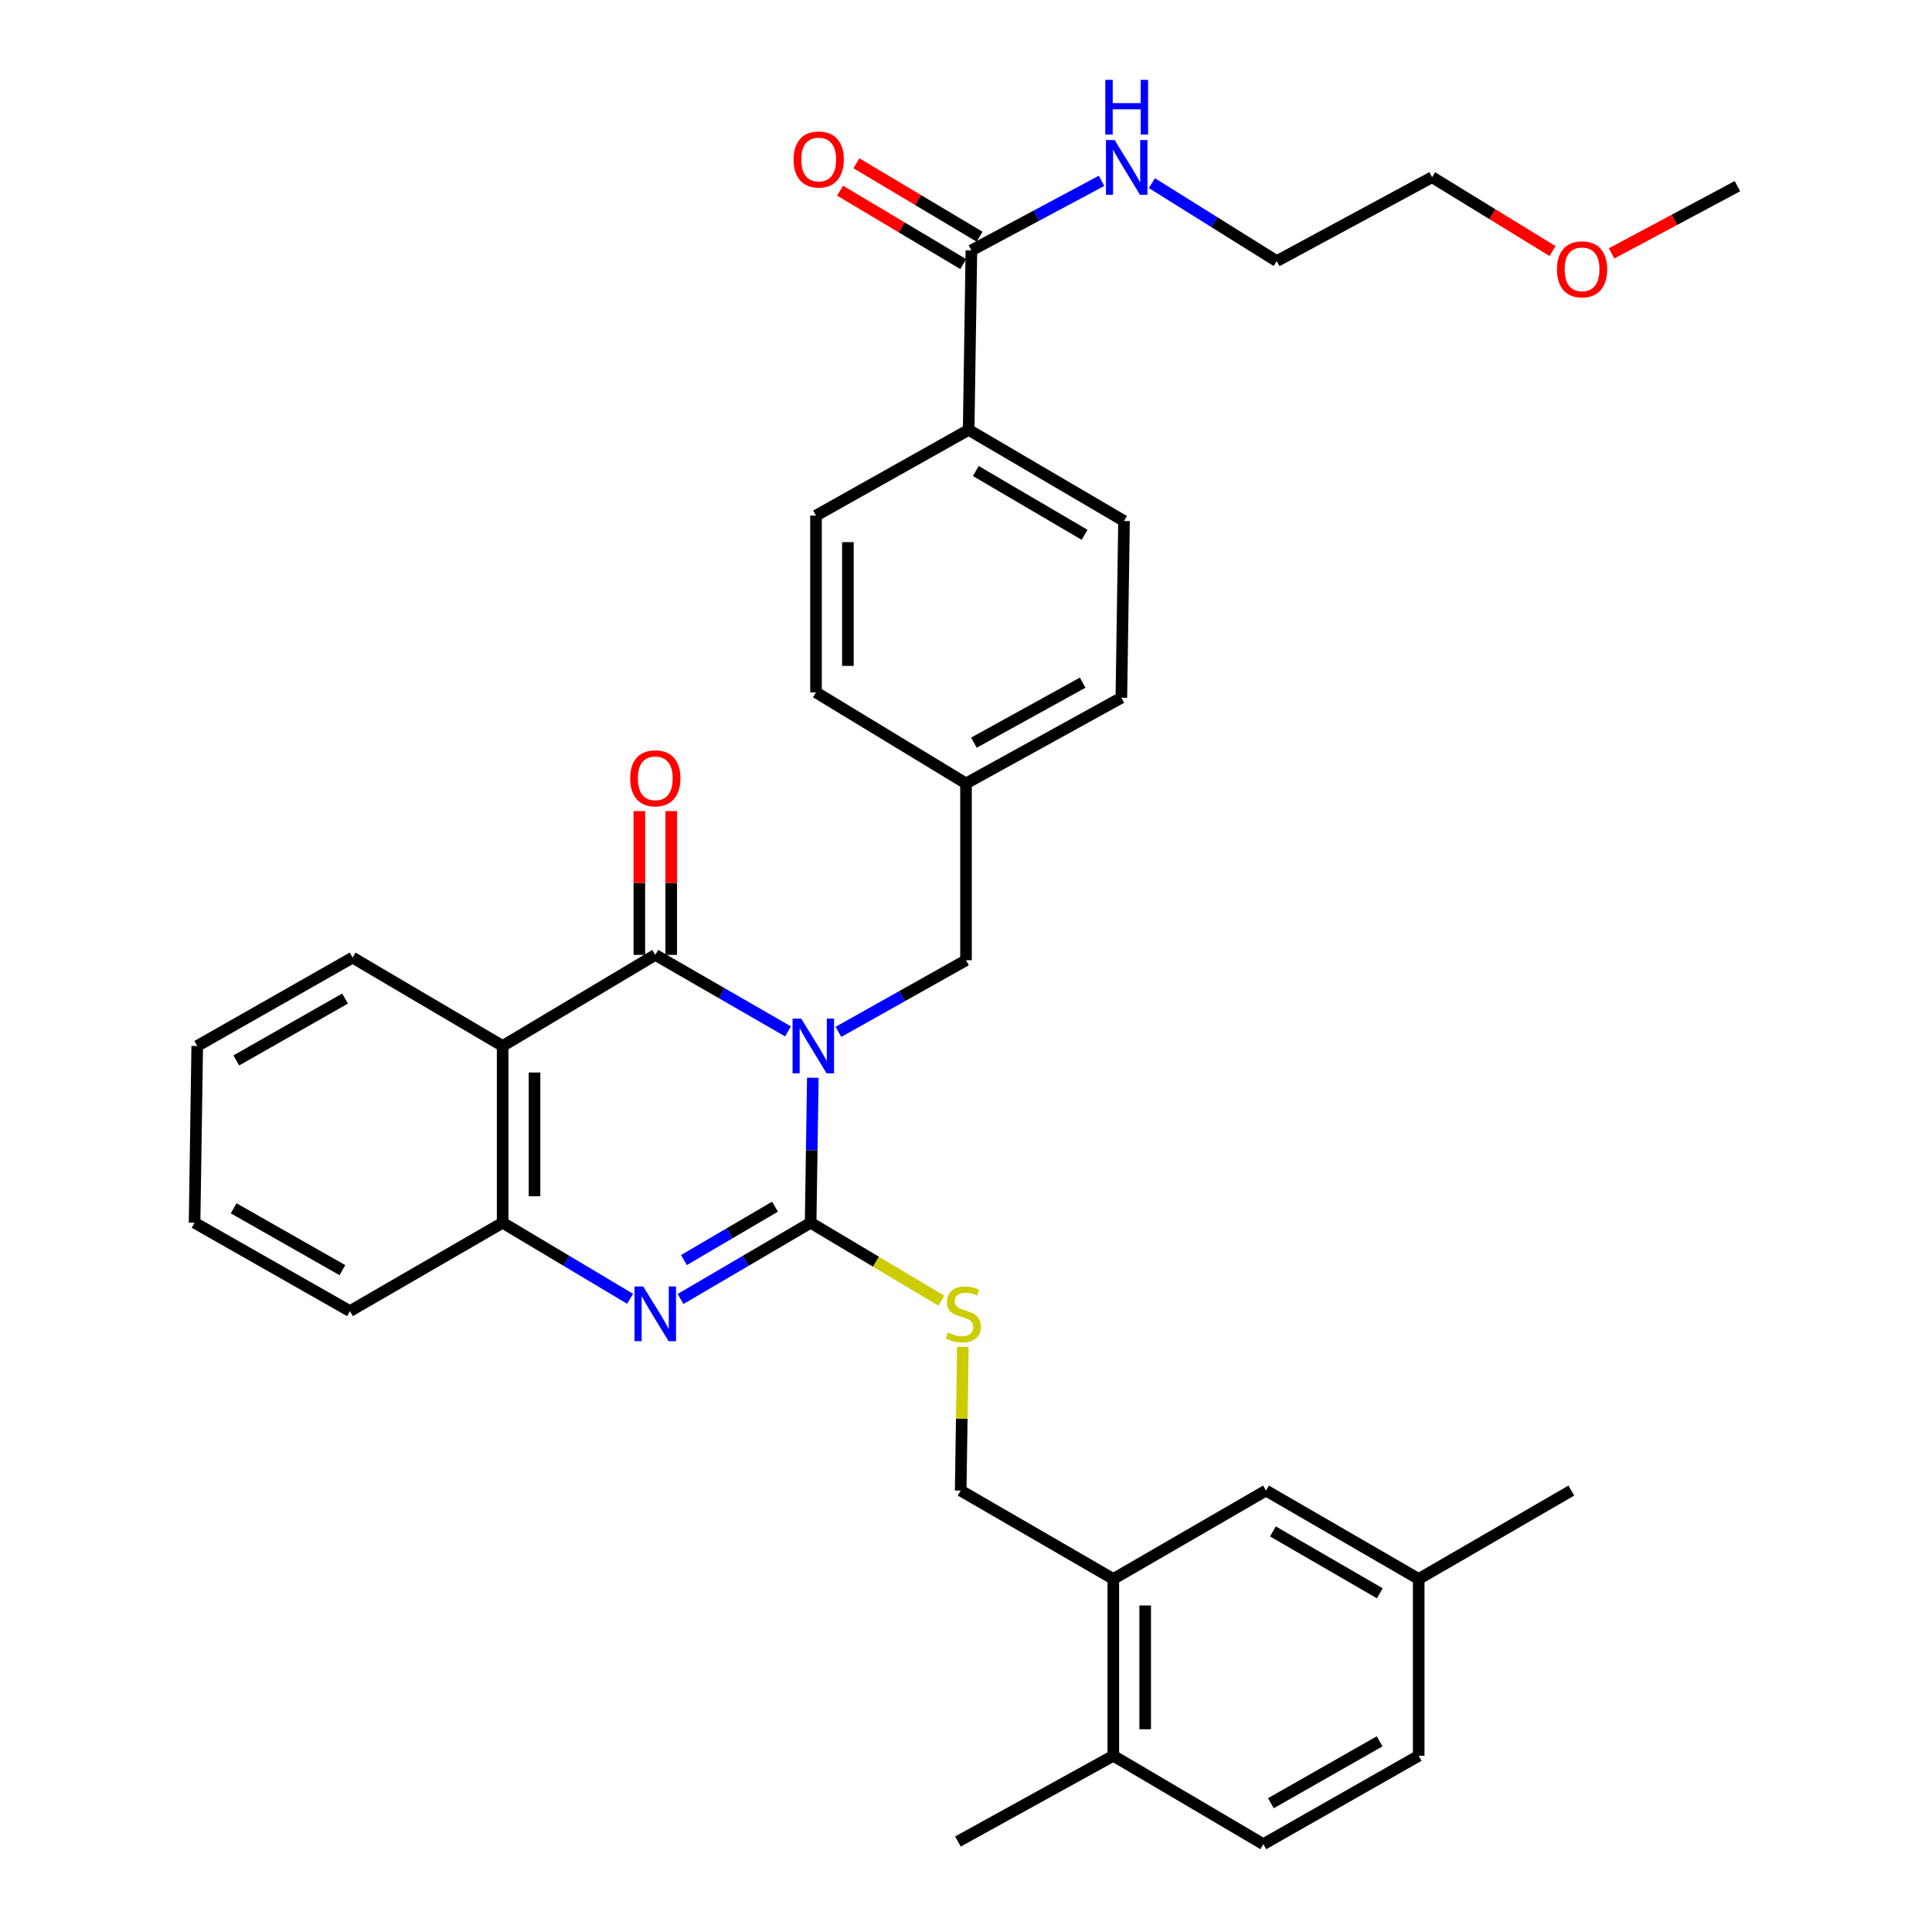 <?xml version='1.0' encoding='iso-8859-1'?>
<svg version='1.1' baseProfile='full'
              xmlns='http://www.w3.org/2000/svg'
                      xmlns:rdkit='http://www.rdkit.org/xml'
                      xmlns:xlink='http://www.w3.org/1999/xlink'
                  xml:space='preserve'
width='1000px' height='1000px' viewBox='0 0 1000 1000'>
<!-- END OF HEADER -->
<rect style='opacity:1.0;fill:#FFFFFF;stroke:none' width='1000' height='1000' x='0' y='0'> </rect>
<path class='bond-0' d='M 420.717,557.846 L 420.149,595.368' style='fill:none;fill-rule:evenodd;stroke:#0000FF;stroke-width:6px;stroke-linecap:butt;stroke-linejoin:miter;stroke-opacity:1' />
<path class='bond-0' d='M 420.149,595.368 L 419.582,632.89' style='fill:none;fill-rule:evenodd;stroke:#000000;stroke-width:6px;stroke-linecap:butt;stroke-linejoin:miter;stroke-opacity:1' />
<path class='bond-1' d='M 407.865,533.846 L 373.519,514.046' style='fill:none;fill-rule:evenodd;stroke:#0000FF;stroke-width:6px;stroke-linecap:butt;stroke-linejoin:miter;stroke-opacity:1' />
<path class='bond-1' d='M 373.519,514.046 L 339.172,494.245' style='fill:none;fill-rule:evenodd;stroke:#000000;stroke-width:6px;stroke-linecap:butt;stroke-linejoin:miter;stroke-opacity:1' />
<path class='bond-6' d='M 433.972,534.096 L 466.986,515.559' style='fill:none;fill-rule:evenodd;stroke:#0000FF;stroke-width:6px;stroke-linecap:butt;stroke-linejoin:miter;stroke-opacity:1' />
<path class='bond-6' d='M 466.986,515.559 L 500,497.023' style='fill:none;fill-rule:evenodd;stroke:#000000;stroke-width:6px;stroke-linecap:butt;stroke-linejoin:miter;stroke-opacity:1' />
<path class='bond-2' d='M 419.582,632.89 L 385.912,652.627' style='fill:none;fill-rule:evenodd;stroke:#000000;stroke-width:6px;stroke-linecap:butt;stroke-linejoin:miter;stroke-opacity:1' />
<path class='bond-2' d='M 385.912,652.627 L 352.242,672.363' style='fill:none;fill-rule:evenodd;stroke:#0000FF;stroke-width:6px;stroke-linecap:butt;stroke-linejoin:miter;stroke-opacity:1' />
<path class='bond-2' d='M 401.137,624.576 L 377.568,638.392' style='fill:none;fill-rule:evenodd;stroke:#000000;stroke-width:6px;stroke-linecap:butt;stroke-linejoin:miter;stroke-opacity:1' />
<path class='bond-2' d='M 377.568,638.392 L 353.999,652.208' style='fill:none;fill-rule:evenodd;stroke:#0000FF;stroke-width:6px;stroke-linecap:butt;stroke-linejoin:miter;stroke-opacity:1' />
<path class='bond-5' d='M 419.582,632.89 L 453.413,653.064' style='fill:none;fill-rule:evenodd;stroke:#000000;stroke-width:6px;stroke-linecap:butt;stroke-linejoin:miter;stroke-opacity:1' />
<path class='bond-5' d='M 453.413,653.064 L 487.244,673.238' style='fill:none;fill-rule:evenodd;stroke:#CCCC00;stroke-width:6px;stroke-linecap:butt;stroke-linejoin:miter;stroke-opacity:1' />
<path class='bond-3' d='M 339.172,494.245 L 260.165,541.398' style='fill:none;fill-rule:evenodd;stroke:#000000;stroke-width:6px;stroke-linecap:butt;stroke-linejoin:miter;stroke-opacity:1' />
<path class='bond-9' d='M 347.422,494.245 L 347.422,457.032' style='fill:none;fill-rule:evenodd;stroke:#000000;stroke-width:6px;stroke-linecap:butt;stroke-linejoin:miter;stroke-opacity:1' />
<path class='bond-9' d='M 347.422,457.032 L 347.422,419.819' style='fill:none;fill-rule:evenodd;stroke:#FF0000;stroke-width:6px;stroke-linecap:butt;stroke-linejoin:miter;stroke-opacity:1' />
<path class='bond-9' d='M 330.922,494.245 L 330.922,457.032' style='fill:none;fill-rule:evenodd;stroke:#000000;stroke-width:6px;stroke-linecap:butt;stroke-linejoin:miter;stroke-opacity:1' />
<path class='bond-9' d='M 330.922,457.032 L 330.922,419.819' style='fill:none;fill-rule:evenodd;stroke:#FF0000;stroke-width:6px;stroke-linecap:butt;stroke-linejoin:miter;stroke-opacity:1' />
<path class='bond-34' d='M 326.132,672.245 L 293.149,652.568' style='fill:none;fill-rule:evenodd;stroke:#0000FF;stroke-width:6px;stroke-linecap:butt;stroke-linejoin:miter;stroke-opacity:1' />
<path class='bond-34' d='M 293.149,652.568 L 260.165,632.89' style='fill:none;fill-rule:evenodd;stroke:#000000;stroke-width:6px;stroke-linecap:butt;stroke-linejoin:miter;stroke-opacity:1' />
<path class='bond-4' d='M 260.165,541.398 L 260.165,632.89' style='fill:none;fill-rule:evenodd;stroke:#000000;stroke-width:6px;stroke-linecap:butt;stroke-linejoin:miter;stroke-opacity:1' />
<path class='bond-4' d='M 276.665,555.122 L 276.665,619.166' style='fill:none;fill-rule:evenodd;stroke:#000000;stroke-width:6px;stroke-linecap:butt;stroke-linejoin:miter;stroke-opacity:1' />
<path class='bond-21' d='M 260.165,541.398 L 182.506,495.648' style='fill:none;fill-rule:evenodd;stroke:#000000;stroke-width:6px;stroke-linecap:butt;stroke-linejoin:miter;stroke-opacity:1' />
<path class='bond-25' d='M 260.165,632.89 L 181.131,678.631' style='fill:none;fill-rule:evenodd;stroke:#000000;stroke-width:6px;stroke-linecap:butt;stroke-linejoin:miter;stroke-opacity:1' />
<path class='bond-11' d='M 498.367,697.192 L 497.809,734.354' style='fill:none;fill-rule:evenodd;stroke:#CCCC00;stroke-width:6px;stroke-linecap:butt;stroke-linejoin:miter;stroke-opacity:1' />
<path class='bond-11' d='M 497.809,734.354 L 497.25,771.516' style='fill:none;fill-rule:evenodd;stroke:#000000;stroke-width:6px;stroke-linecap:butt;stroke-linejoin:miter;stroke-opacity:1' />
<path class='bond-19' d='M 500,497.023 L 500,405.504' style='fill:none;fill-rule:evenodd;stroke:#000000;stroke-width:6px;stroke-linecap:butt;stroke-linejoin:miter;stroke-opacity:1' />
<path class='bond-7' d='M 502.796,129.608 L 501.375,222.493' style='fill:none;fill-rule:evenodd;stroke:#000000;stroke-width:6px;stroke-linecap:butt;stroke-linejoin:miter;stroke-opacity:1' />
<path class='bond-14' d='M 507.021,122.522 L 475.15,103.517' style='fill:none;fill-rule:evenodd;stroke:#000000;stroke-width:6px;stroke-linecap:butt;stroke-linejoin:miter;stroke-opacity:1' />
<path class='bond-14' d='M 475.15,103.517 L 443.278,84.511' style='fill:none;fill-rule:evenodd;stroke:#FF0000;stroke-width:6px;stroke-linecap:butt;stroke-linejoin:miter;stroke-opacity:1' />
<path class='bond-14' d='M 498.57,136.694 L 466.699,117.688' style='fill:none;fill-rule:evenodd;stroke:#000000;stroke-width:6px;stroke-linecap:butt;stroke-linejoin:miter;stroke-opacity:1' />
<path class='bond-14' d='M 466.699,117.688 L 434.828,98.683' style='fill:none;fill-rule:evenodd;stroke:#FF0000;stroke-width:6px;stroke-linecap:butt;stroke-linejoin:miter;stroke-opacity:1' />
<path class='bond-15' d='M 502.796,129.608 L 536.477,111.605' style='fill:none;fill-rule:evenodd;stroke:#000000;stroke-width:6px;stroke-linecap:butt;stroke-linejoin:miter;stroke-opacity:1' />
<path class='bond-15' d='M 536.477,111.605 L 570.159,93.602' style='fill:none;fill-rule:evenodd;stroke:#0000FF;stroke-width:6px;stroke-linecap:butt;stroke-linejoin:miter;stroke-opacity:1' />
<path class='bond-8' d='M 576.248,817.276 L 497.25,771.516' style='fill:none;fill-rule:evenodd;stroke:#000000;stroke-width:6px;stroke-linecap:butt;stroke-linejoin:miter;stroke-opacity:1' />
<path class='bond-12' d='M 576.248,817.276 L 576.248,908.786' style='fill:none;fill-rule:evenodd;stroke:#000000;stroke-width:6px;stroke-linecap:butt;stroke-linejoin:miter;stroke-opacity:1' />
<path class='bond-12' d='M 592.748,831.002 L 592.748,895.059' style='fill:none;fill-rule:evenodd;stroke:#000000;stroke-width:6px;stroke-linecap:butt;stroke-linejoin:miter;stroke-opacity:1' />
<path class='bond-13' d='M 576.248,817.276 L 655.282,771.516' style='fill:none;fill-rule:evenodd;stroke:#000000;stroke-width:6px;stroke-linecap:butt;stroke-linejoin:miter;stroke-opacity:1' />
<path class='bond-10' d='M 501.375,222.493 L 581.793,269.664' style='fill:none;fill-rule:evenodd;stroke:#000000;stroke-width:6px;stroke-linecap:butt;stroke-linejoin:miter;stroke-opacity:1' />
<path class='bond-10' d='M 505.09,243.801 L 561.383,276.82' style='fill:none;fill-rule:evenodd;stroke:#000000;stroke-width:6px;stroke-linecap:butt;stroke-linejoin:miter;stroke-opacity:1' />
<path class='bond-35' d='M 501.375,222.493 L 422.368,266.877' style='fill:none;fill-rule:evenodd;stroke:#000000;stroke-width:6px;stroke-linecap:butt;stroke-linejoin:miter;stroke-opacity:1' />
<path class='bond-18' d='M 576.248,908.786 L 653.907,954.545' style='fill:none;fill-rule:evenodd;stroke:#000000;stroke-width:6px;stroke-linecap:butt;stroke-linejoin:miter;stroke-opacity:1' />
<path class='bond-27' d='M 576.248,908.786 L 495.829,953.161' style='fill:none;fill-rule:evenodd;stroke:#000000;stroke-width:6px;stroke-linecap:butt;stroke-linejoin:miter;stroke-opacity:1' />
<path class='bond-20' d='M 655.282,771.516 L 734.316,817.276' style='fill:none;fill-rule:evenodd;stroke:#000000;stroke-width:6px;stroke-linecap:butt;stroke-linejoin:miter;stroke-opacity:1' />
<path class='bond-20' d='M 658.87,792.659 L 714.194,824.691' style='fill:none;fill-rule:evenodd;stroke:#000000;stroke-width:6px;stroke-linecap:butt;stroke-linejoin:miter;stroke-opacity:1' />
<path class='bond-28' d='M 596.207,94.783 L 628.517,114.968' style='fill:none;fill-rule:evenodd;stroke:#0000FF;stroke-width:6px;stroke-linecap:butt;stroke-linejoin:miter;stroke-opacity:1' />
<path class='bond-28' d='M 628.517,114.968 L 660.828,135.154' style='fill:none;fill-rule:evenodd;stroke:#000000;stroke-width:6px;stroke-linecap:butt;stroke-linejoin:miter;stroke-opacity:1' />
<path class='bond-16' d='M 581.793,269.664 L 580.418,361.137' style='fill:none;fill-rule:evenodd;stroke:#000000;stroke-width:6px;stroke-linecap:butt;stroke-linejoin:miter;stroke-opacity:1' />
<path class='bond-17' d='M 422.368,266.877 L 422.368,358.387' style='fill:none;fill-rule:evenodd;stroke:#000000;stroke-width:6px;stroke-linecap:butt;stroke-linejoin:miter;stroke-opacity:1' />
<path class='bond-17' d='M 438.868,280.604 L 438.868,344.661' style='fill:none;fill-rule:evenodd;stroke:#000000;stroke-width:6px;stroke-linecap:butt;stroke-linejoin:miter;stroke-opacity:1' />
<path class='bond-37' d='M 653.907,954.545 L 734.316,908.786' style='fill:none;fill-rule:evenodd;stroke:#000000;stroke-width:6px;stroke-linecap:butt;stroke-linejoin:miter;stroke-opacity:1' />
<path class='bond-37' d='M 657.808,933.341 L 714.094,901.309' style='fill:none;fill-rule:evenodd;stroke:#000000;stroke-width:6px;stroke-linecap:butt;stroke-linejoin:miter;stroke-opacity:1' />
<path class='bond-22' d='M 500,405.504 L 422.368,358.387' style='fill:none;fill-rule:evenodd;stroke:#000000;stroke-width:6px;stroke-linecap:butt;stroke-linejoin:miter;stroke-opacity:1' />
<path class='bond-23' d='M 500,405.504 L 580.418,361.137' style='fill:none;fill-rule:evenodd;stroke:#000000;stroke-width:6px;stroke-linecap:butt;stroke-linejoin:miter;stroke-opacity:1' />
<path class='bond-23' d='M 504.092,384.402 L 560.385,353.345' style='fill:none;fill-rule:evenodd;stroke:#000000;stroke-width:6px;stroke-linecap:butt;stroke-linejoin:miter;stroke-opacity:1' />
<path class='bond-24' d='M 734.316,817.276 L 734.316,908.786' style='fill:none;fill-rule:evenodd;stroke:#000000;stroke-width:6px;stroke-linecap:butt;stroke-linejoin:miter;stroke-opacity:1' />
<path class='bond-29' d='M 734.316,817.276 L 813.323,771.516' style='fill:none;fill-rule:evenodd;stroke:#000000;stroke-width:6px;stroke-linecap:butt;stroke-linejoin:miter;stroke-opacity:1' />
<path class='bond-32' d='M 182.506,495.648 L 102.088,541.398' style='fill:none;fill-rule:evenodd;stroke:#000000;stroke-width:6px;stroke-linecap:butt;stroke-linejoin:miter;stroke-opacity:1' />
<path class='bond-32' d='M 178.602,516.852 L 122.309,548.877' style='fill:none;fill-rule:evenodd;stroke:#000000;stroke-width:6px;stroke-linecap:butt;stroke-linejoin:miter;stroke-opacity:1' />
<path class='bond-36' d='M 181.131,678.631 L 100.713,632.89' style='fill:none;fill-rule:evenodd;stroke:#000000;stroke-width:6px;stroke-linecap:butt;stroke-linejoin:miter;stroke-opacity:1' />
<path class='bond-36' d='M 177.226,657.428 L 120.933,625.409' style='fill:none;fill-rule:evenodd;stroke:#000000;stroke-width:6px;stroke-linecap:butt;stroke-linejoin:miter;stroke-opacity:1' />
<path class='bond-26' d='M 803.593,129.955 L 772.424,110.839' style='fill:none;fill-rule:evenodd;stroke:#FF0000;stroke-width:6px;stroke-linecap:butt;stroke-linejoin:miter;stroke-opacity:1' />
<path class='bond-26' d='M 772.424,110.839 L 741.255,91.722' style='fill:none;fill-rule:evenodd;stroke:#000000;stroke-width:6px;stroke-linecap:butt;stroke-linejoin:miter;stroke-opacity:1' />
<path class='bond-31' d='M 834.148,131.161 L 866.718,113.761' style='fill:none;fill-rule:evenodd;stroke:#FF0000;stroke-width:6px;stroke-linecap:butt;stroke-linejoin:miter;stroke-opacity:1' />
<path class='bond-31' d='M 866.718,113.761 L 899.287,96.361' style='fill:none;fill-rule:evenodd;stroke:#000000;stroke-width:6px;stroke-linecap:butt;stroke-linejoin:miter;stroke-opacity:1' />
<path class='bond-30' d='M 660.828,135.154 L 741.255,91.722' style='fill:none;fill-rule:evenodd;stroke:#000000;stroke-width:6px;stroke-linecap:butt;stroke-linejoin:miter;stroke-opacity:1' />
<path class='bond-33' d='M 102.088,541.398 L 100.713,632.89' style='fill:none;fill-rule:evenodd;stroke:#000000;stroke-width:6px;stroke-linecap:butt;stroke-linejoin:miter;stroke-opacity:1' />
<path  class='atom-0' d='M 414.706 527.238
L 423.986 542.238
Q 424.906 543.718, 426.386 546.398
Q 427.866 549.078, 427.946 549.238
L 427.946 527.238
L 431.706 527.238
L 431.706 555.558
L 427.826 555.558
L 417.866 539.158
Q 416.706 537.238, 415.466 535.038
Q 414.266 532.838, 413.906 532.158
L 413.906 555.558
L 410.226 555.558
L 410.226 527.238
L 414.706 527.238
' fill='#0000FF'/>
<path  class='atom-3' d='M 332.912 665.865
L 342.192 680.865
Q 343.112 682.345, 344.592 685.025
Q 346.072 687.705, 346.152 687.865
L 346.152 665.865
L 349.912 665.865
L 349.912 694.185
L 346.032 694.185
L 336.072 677.785
Q 334.912 675.865, 333.672 673.665
Q 332.472 671.465, 332.112 670.785
L 332.112 694.185
L 328.432 694.185
L 328.432 665.865
L 332.912 665.865
' fill='#0000FF'/>
<path  class='atom-6' d='M 490.625 689.745
Q 490.945 689.865, 492.265 690.425
Q 493.585 690.985, 495.025 691.345
Q 496.505 691.665, 497.945 691.665
Q 500.625 691.665, 502.185 690.385
Q 503.745 689.065, 503.745 686.785
Q 503.745 685.225, 502.945 684.265
Q 502.185 683.305, 500.985 682.785
Q 499.785 682.265, 497.785 681.665
Q 495.265 680.905, 493.745 680.185
Q 492.265 679.465, 491.185 677.945
Q 490.145 676.425, 490.145 673.865
Q 490.145 670.305, 492.545 668.105
Q 494.985 665.905, 499.785 665.905
Q 503.065 665.905, 506.785 667.465
L 505.865 670.545
Q 502.465 669.145, 499.905 669.145
Q 497.145 669.145, 495.625 670.305
Q 494.105 671.425, 494.145 673.385
Q 494.145 674.905, 494.905 675.825
Q 495.705 676.745, 496.825 677.265
Q 497.985 677.785, 499.905 678.385
Q 502.465 679.185, 503.985 679.985
Q 505.505 680.785, 506.585 682.425
Q 507.705 684.025, 507.705 686.785
Q 507.705 690.705, 505.065 692.825
Q 502.465 694.905, 498.105 694.905
Q 495.585 694.905, 493.665 694.345
Q 491.785 693.825, 489.545 692.905
L 490.625 689.745
' fill='#CCCC00'/>
<path  class='atom-10' d='M 326.172 402.852
Q 326.172 396.052, 329.532 392.252
Q 332.892 388.452, 339.172 388.452
Q 345.452 388.452, 348.812 392.252
Q 352.172 396.052, 352.172 402.852
Q 352.172 409.732, 348.772 413.652
Q 345.372 417.532, 339.172 417.532
Q 332.932 417.532, 329.532 413.652
Q 326.172 409.772, 326.172 402.852
M 339.172 414.332
Q 343.492 414.332, 345.812 411.452
Q 348.172 408.532, 348.172 402.852
Q 348.172 397.292, 345.812 394.492
Q 343.492 391.652, 339.172 391.652
Q 334.852 391.652, 332.492 394.452
Q 330.172 397.252, 330.172 402.852
Q 330.172 408.572, 332.492 411.452
Q 334.852 414.332, 339.172 414.332
' fill='#FF0000'/>
<path  class='atom-15' d='M 410.752 82.553
Q 410.752 75.753, 414.112 71.953
Q 417.472 68.153, 423.752 68.153
Q 430.032 68.153, 433.392 71.953
Q 436.752 75.753, 436.752 82.553
Q 436.752 89.433, 433.352 93.353
Q 429.952 97.233, 423.752 97.233
Q 417.512 97.233, 414.112 93.353
Q 410.752 89.473, 410.752 82.553
M 423.752 94.033
Q 428.072 94.033, 430.392 91.153
Q 432.752 88.233, 432.752 82.553
Q 432.752 76.993, 430.392 74.193
Q 428.072 71.353, 423.752 71.353
Q 419.432 71.353, 417.072 74.153
Q 414.752 76.953, 414.752 82.553
Q 414.752 88.273, 417.072 91.153
Q 419.432 94.033, 423.752 94.033
' fill='#FF0000'/>
<path  class='atom-16' d='M 576.918 72.484
L 586.198 87.484
Q 587.118 88.964, 588.598 91.644
Q 590.078 94.324, 590.158 94.484
L 590.158 72.484
L 593.918 72.484
L 593.918 100.804
L 590.038 100.804
L 580.078 84.404
Q 578.918 82.484, 577.678 80.284
Q 576.478 78.084, 576.118 77.404
L 576.118 100.804
L 572.438 100.804
L 572.438 72.484
L 576.918 72.484
' fill='#0000FF'/>
<path  class='atom-16' d='M 572.098 41.332
L 575.938 41.332
L 575.938 53.372
L 590.418 53.372
L 590.418 41.332
L 594.258 41.332
L 594.258 69.652
L 590.418 69.652
L 590.418 56.572
L 575.938 56.572
L 575.938 69.652
L 572.098 69.652
L 572.098 41.332
' fill='#0000FF'/>
<path  class='atom-27' d='M 805.869 139.404
Q 805.869 132.604, 809.229 128.804
Q 812.589 125.004, 818.869 125.004
Q 825.149 125.004, 828.509 128.804
Q 831.869 132.604, 831.869 139.404
Q 831.869 146.284, 828.469 150.204
Q 825.069 154.084, 818.869 154.084
Q 812.629 154.084, 809.229 150.204
Q 805.869 146.324, 805.869 139.404
M 818.869 150.884
Q 823.189 150.884, 825.509 148.004
Q 827.869 145.084, 827.869 139.404
Q 827.869 133.844, 825.509 131.044
Q 823.189 128.204, 818.869 128.204
Q 814.549 128.204, 812.189 131.004
Q 809.869 133.804, 809.869 139.404
Q 809.869 145.124, 812.189 148.004
Q 814.549 150.884, 818.869 150.884
' fill='#FF0000'/>
</svg>
